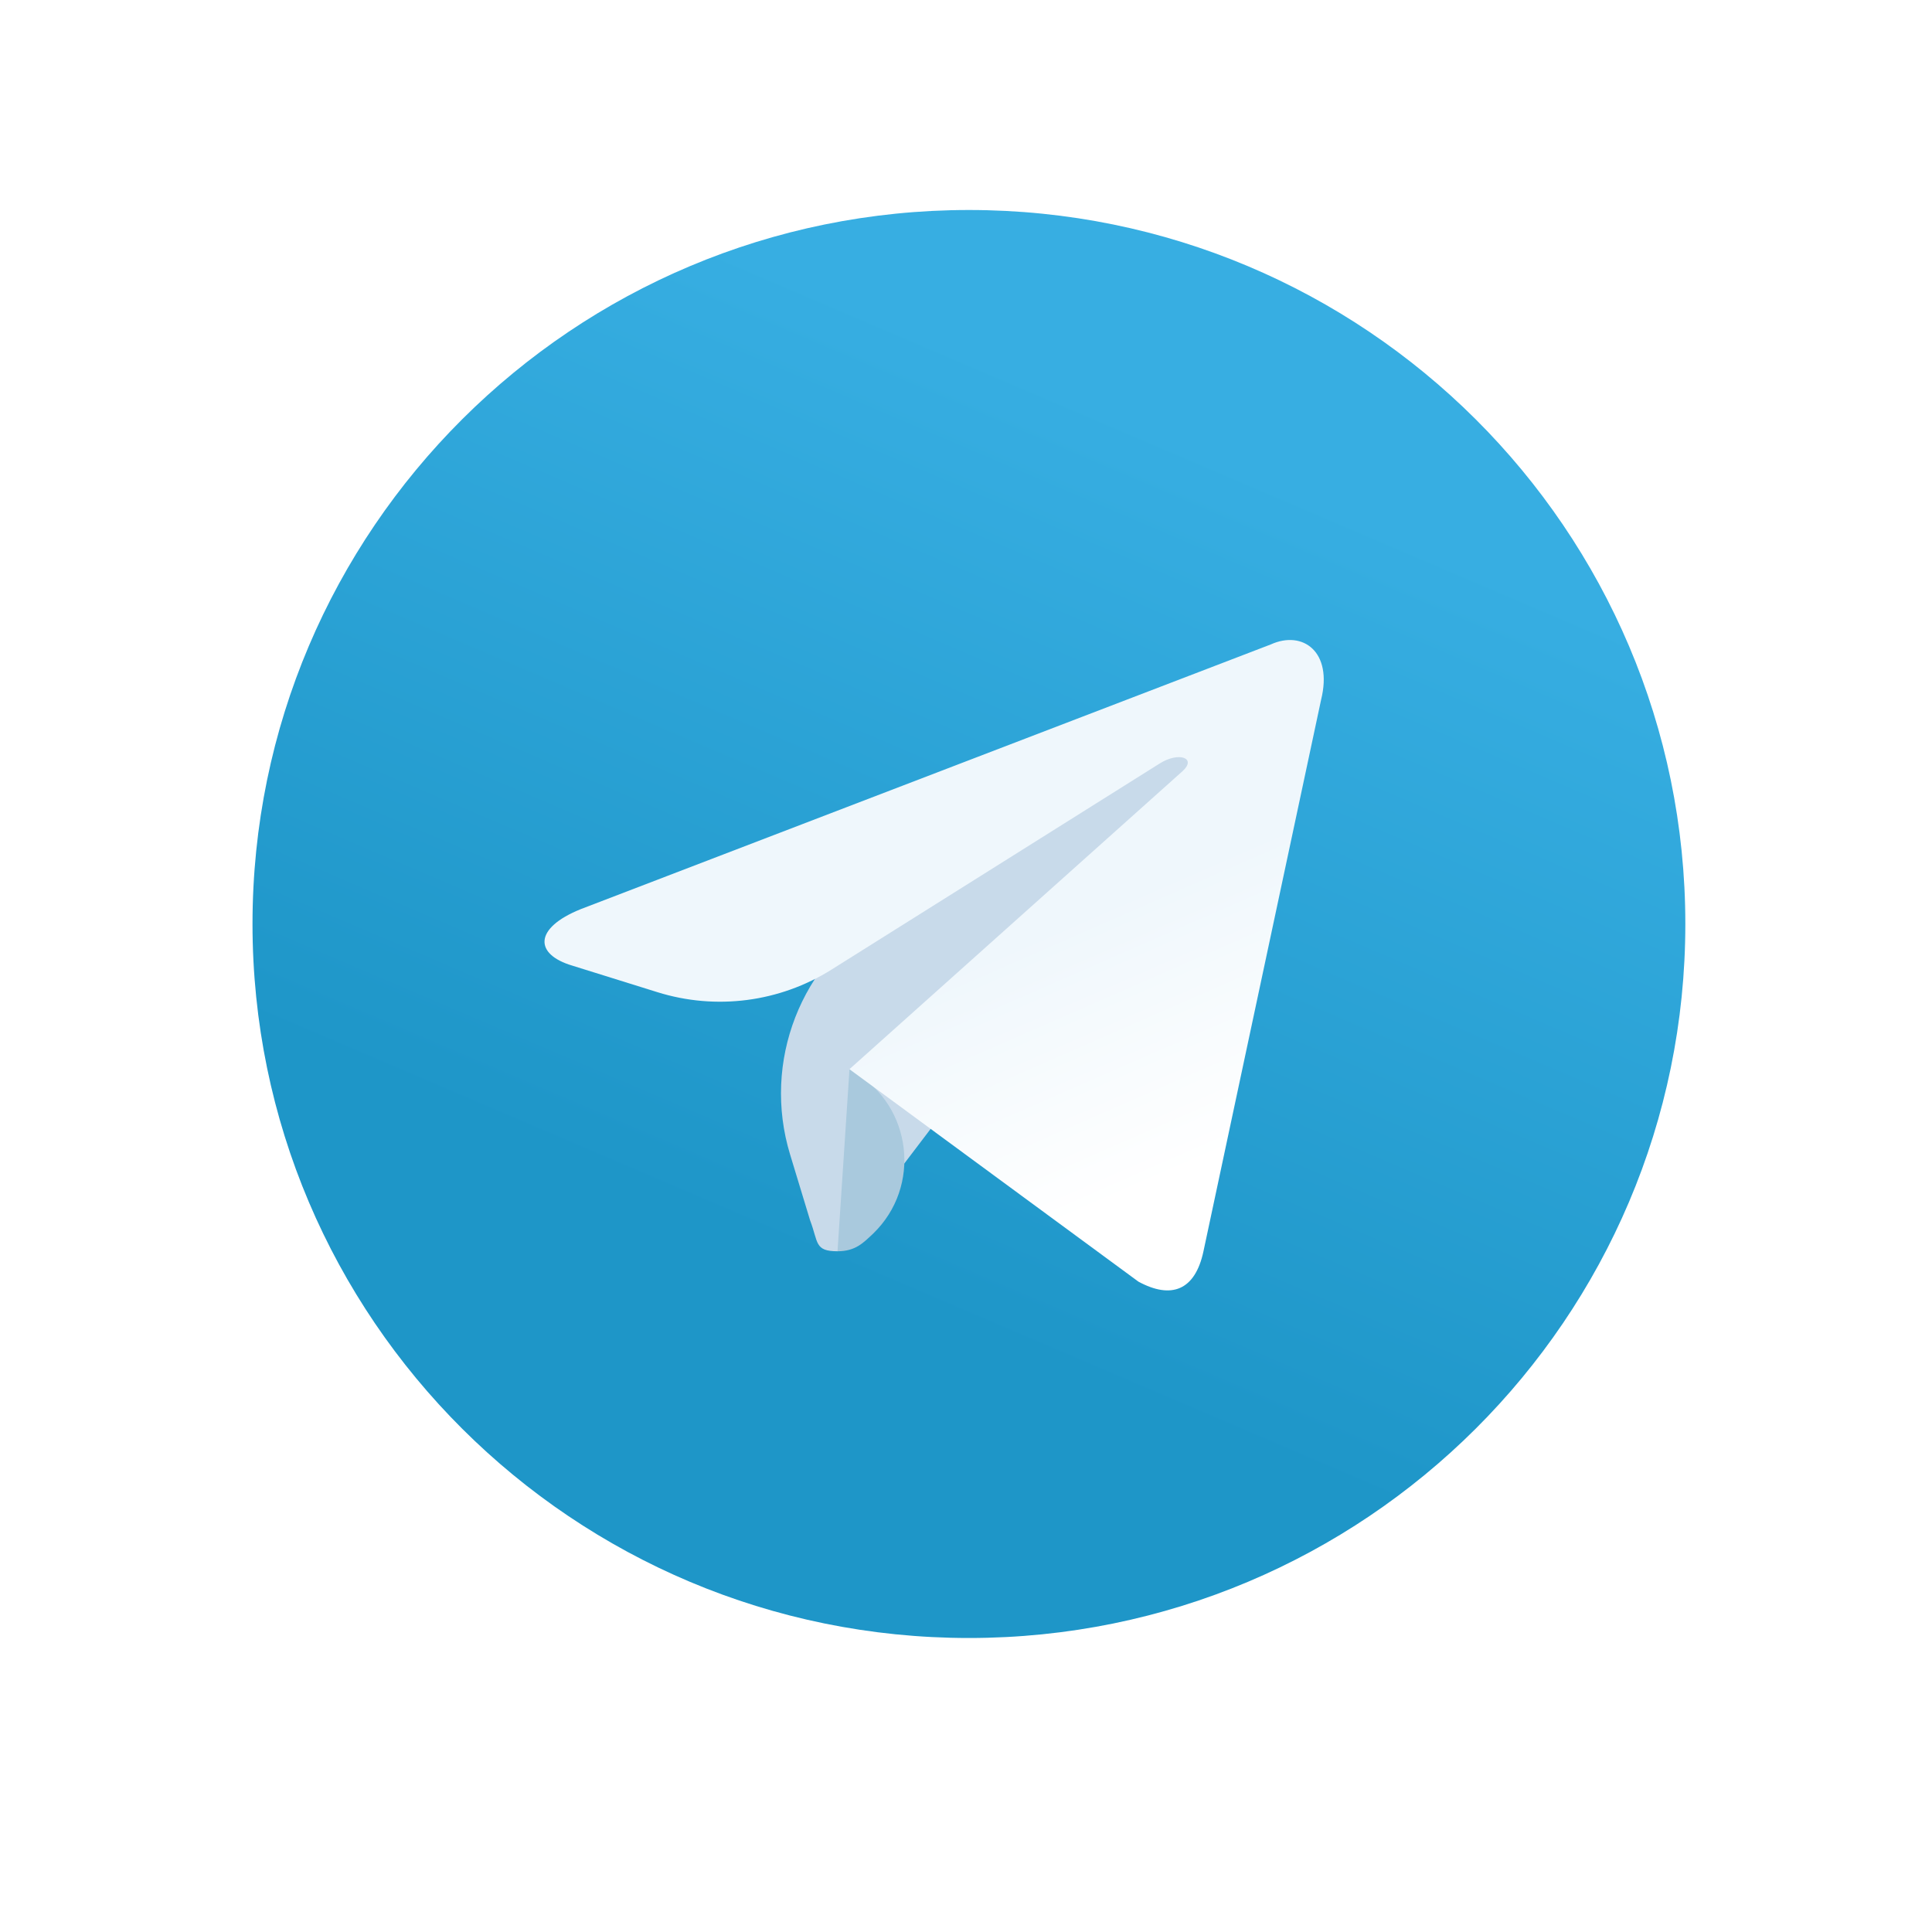 <?xml version="1.0" encoding="UTF-8"?> <svg xmlns="http://www.w3.org/2000/svg" width="46" height="46" viewBox="0 0 46 46" fill="none"><g filter="url(#filter0_d_139_569)"><rect x="3" y="2" width="40" height="40" rx="5" fill="white"></rect></g><path d="M23.07 39C32.49 39 40.127 31.389 40.127 22C40.127 12.611 32.49 5 23.07 5C13.649 5 6.012 12.611 6.012 22C6.012 31.389 13.649 39 23.07 39Z" fill="url(#paint0_linear_139_569)"></path><path d="M19.942 29.792C19.388 29.792 19.488 29.58 19.288 29.056L18.812 27.489C18.14 25.282 19.066 22.903 21.051 21.729L30.177 16.334" fill="#C8DAEA"></path><path d="M19.941 29.792C20.368 29.792 20.553 29.594 20.794 29.367C21.942 28.252 21.721 26.351 20.347 25.529L20.226 25.457" fill="#A9C9DD"></path><path d="M20.225 25.457L27.105 30.515C27.887 30.939 28.455 30.727 28.654 29.792L31.455 16.66C31.739 15.512 31.014 15.002 30.261 15.342L13.828 21.646C12.705 22.099 12.719 22.723 13.629 22.992L15.652 23.623C17.048 24.059 18.564 23.862 19.801 23.084L27.617 18.175C28.072 17.892 28.498 18.048 28.157 18.36" fill="url(#paint1_linear_139_569)"></path><defs><filter id="filter0_d_139_569" x="0" y="0" width="46" height="46" filterUnits="userSpaceOnUse" color-interpolation-filters="sRGB"><feFlood flood-opacity="0" result="BackgroundImageFix"></feFlood><feColorMatrix in="SourceAlpha" type="matrix" values="0 0 0 0 0 0 0 0 0 0 0 0 0 0 0 0 0 0 127 0" result="hardAlpha"></feColorMatrix><feOffset dy="1"></feOffset><feGaussianBlur stdDeviation="1.5"></feGaussianBlur><feColorMatrix type="matrix" values="0 0 0 0 0 0 0 0 0 0 0 0 0 0 0 0 0 0 0.1 0"></feColorMatrix><feBlend mode="normal" in2="BackgroundImageFix" result="effect1_dropShadow_139_569"></feBlend><feBlend mode="normal" in="SourceGraphic" in2="effect1_dropShadow_139_569" result="shape"></feBlend></filter><linearGradient id="paint0_linear_139_569" x1="28.069" y1="10.381" x2="19.588" y2="30.224" gradientUnits="userSpaceOnUse"><stop stop-color="#37AEE2"></stop><stop offset="1" stop-color="#1E96C8"></stop></linearGradient><linearGradient id="paint1_linear_139_569" x1="24.267" y1="22.415" x2="26.914" y2="28.466" gradientUnits="userSpaceOnUse"><stop stop-color="#EFF7FC"></stop><stop offset="1" stop-color="white"></stop></linearGradient></defs></svg> 